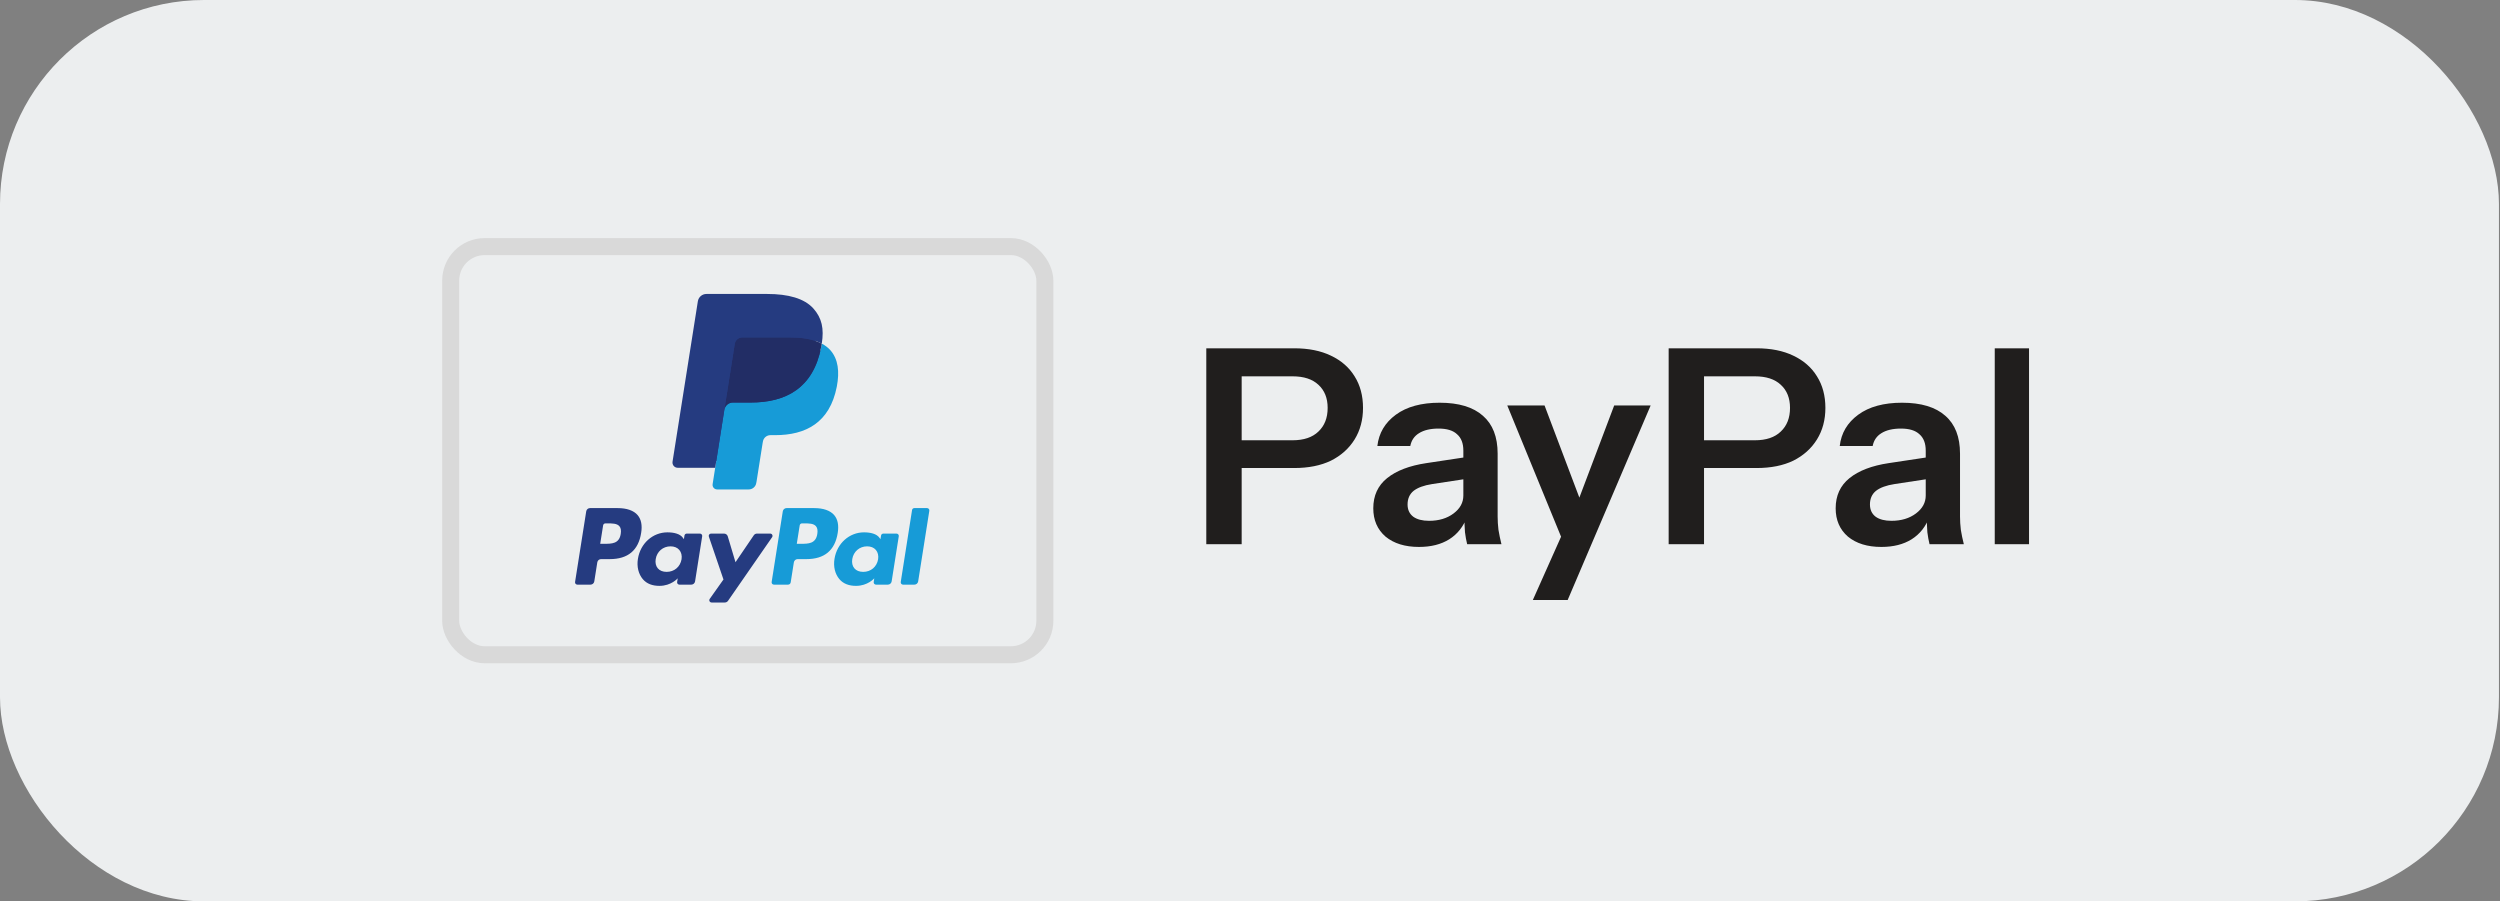 <svg width="147" height="53" viewBox="0 0 147 53" fill="none" xmlns="http://www.w3.org/2000/svg">
<rect x="0" y="0" width="147" height="53" fill="#808080" stroke="none"/>
<rect width="146.938" height="53" rx="12" fill="#ECEEEF"/>
<rect x="26.5" y="14.5" width="34.938" height="24" rx="2" fill="#ECEEEF" stroke="#D9D9D9"/>
<path fill-rule="evenodd" clip-rule="evenodd" d="M36.312 29.876H34.692C34.581 29.876 34.487 29.957 34.47 30.066L33.814 34.221C33.801 34.303 33.865 34.377 33.948 34.377H34.721C34.832 34.377 34.927 34.297 34.944 34.187L35.121 33.066C35.138 32.956 35.232 32.876 35.343 32.876H35.856C36.923 32.876 37.539 32.359 37.7 31.336C37.773 30.888 37.703 30.536 37.494 30.29C37.263 30.019 36.855 29.876 36.312 29.876ZM36.499 31.394C36.411 31.975 35.967 31.975 35.537 31.975H35.292L35.464 30.889C35.474 30.824 35.531 30.775 35.597 30.775H35.709C36.002 30.775 36.278 30.775 36.421 30.942C36.506 31.041 36.532 31.189 36.499 31.394ZM41.156 31.375H40.38C40.314 31.375 40.257 31.423 40.247 31.489L40.213 31.706L40.158 31.627C39.99 31.384 39.616 31.302 39.242 31.302C38.384 31.302 37.652 31.951 37.509 32.863C37.435 33.317 37.541 33.752 37.798 34.055C38.035 34.333 38.373 34.449 38.776 34.449C39.467 34.449 39.85 34.005 39.85 34.005L39.815 34.221C39.802 34.303 39.866 34.377 39.948 34.377H40.647C40.759 34.377 40.852 34.297 40.87 34.187L41.289 31.531C41.303 31.449 41.239 31.375 41.156 31.375ZM40.075 32.885C40 33.329 39.648 33.626 39.199 33.626C38.974 33.626 38.794 33.554 38.678 33.417C38.563 33.281 38.52 33.087 38.556 32.872C38.626 32.432 38.984 32.125 39.426 32.125C39.646 32.125 39.825 32.198 39.943 32.336C40.062 32.476 40.109 32.671 40.075 32.885ZM44.509 31.375H45.289C45.398 31.375 45.462 31.497 45.4 31.587L42.806 35.331C42.764 35.391 42.695 35.427 42.621 35.427H41.843C41.733 35.427 41.669 35.304 41.732 35.214L42.54 34.074L41.681 31.553C41.651 31.466 41.716 31.375 41.809 31.375H42.575C42.675 31.375 42.763 31.44 42.792 31.535L43.247 33.058L44.323 31.474C44.365 31.412 44.435 31.375 44.509 31.375Z" fill="#253B80"/>
<path fill-rule="evenodd" clip-rule="evenodd" d="M52.964 34.221L53.629 29.99C53.639 29.924 53.696 29.876 53.762 29.876H54.511C54.594 29.876 54.657 29.95 54.644 30.032L53.988 34.187C53.971 34.297 53.877 34.377 53.766 34.377H53.097C53.014 34.377 52.951 34.303 52.964 34.221ZM47.871 29.876H46.25C46.14 29.876 46.045 29.956 46.028 30.066L45.373 34.221C45.359 34.303 45.423 34.377 45.506 34.377H46.337C46.415 34.377 46.481 34.321 46.493 34.244L46.679 33.066C46.696 32.956 46.79 32.876 46.901 32.876H47.414C48.481 32.876 49.097 32.359 49.258 31.336C49.331 30.888 49.261 30.536 49.052 30.29C48.822 30.019 48.413 29.876 47.871 29.876ZM48.058 31.394C47.969 31.975 47.525 31.975 47.095 31.975H46.851L47.023 30.889C47.033 30.823 47.089 30.775 47.156 30.775H47.268C47.56 30.775 47.837 30.775 47.979 30.942C48.064 31.041 48.09 31.189 48.058 31.394ZM52.714 31.375H51.939C51.872 31.375 51.816 31.423 51.806 31.489L51.771 31.706L51.717 31.627C51.549 31.384 51.175 31.302 50.801 31.302C49.943 31.302 49.211 31.951 49.068 32.863C48.994 33.317 49.099 33.752 49.357 34.055C49.594 34.333 49.932 34.449 50.334 34.449C51.025 34.449 51.408 34.005 51.408 34.005L51.374 34.221C51.361 34.303 51.424 34.377 51.508 34.377H52.206C52.317 34.377 52.411 34.297 52.429 34.187L52.848 31.531C52.861 31.449 52.798 31.375 52.714 31.375ZM51.633 32.885C51.558 33.329 51.206 33.626 50.757 33.626C50.532 33.626 50.352 33.554 50.236 33.417C50.121 33.281 50.078 33.087 50.114 32.872C50.185 32.432 50.542 32.125 50.984 32.125C51.204 32.125 51.383 32.198 51.502 32.336C51.62 32.476 51.667 32.671 51.633 32.885Z" fill="#179BD7"/>
<path d="M42.309 28.389L42.509 27.124L42.065 27.114H39.946L41.419 17.776C41.423 17.748 41.438 17.722 41.46 17.703C41.481 17.685 41.509 17.674 41.538 17.674H45.111C46.297 17.674 47.116 17.921 47.543 18.408C47.743 18.637 47.871 18.876 47.933 19.139C47.998 19.414 47.999 19.744 47.935 20.146L47.931 20.175V20.433L48.131 20.546C48.3 20.636 48.434 20.738 48.537 20.855C48.708 21.051 48.819 21.299 48.866 21.594C48.914 21.896 48.898 22.257 48.819 22.665C48.728 23.134 48.58 23.543 48.38 23.877C48.197 24.185 47.963 24.441 47.685 24.639C47.42 24.827 47.105 24.97 46.749 25.061C46.404 25.151 46.01 25.197 45.579 25.197H45.301C45.102 25.197 44.909 25.268 44.757 25.397C44.605 25.528 44.505 25.707 44.474 25.902L44.453 26.016L44.101 28.247L44.085 28.328C44.081 28.355 44.074 28.367 44.063 28.376C44.053 28.384 44.04 28.389 44.026 28.389H42.309Z" fill="#253B80"/>
<path d="M48.321 20.205C48.31 20.273 48.298 20.343 48.285 20.415C47.813 22.834 46.201 23.669 44.142 23.669H43.094C42.842 23.669 42.63 23.852 42.591 24.101L42.054 27.504L41.902 28.469C41.877 28.632 42.002 28.779 42.167 28.779H44.026C44.246 28.779 44.433 28.619 44.468 28.402L44.486 28.308L44.837 26.086L44.859 25.964C44.893 25.747 45.081 25.587 45.301 25.587H45.579C47.38 25.587 48.79 24.855 49.203 22.739C49.375 21.855 49.285 21.116 48.83 20.597C48.692 20.441 48.521 20.311 48.321 20.205Z" fill="#179BD7"/>
<path d="M47.828 20.009C47.756 19.988 47.682 19.968 47.605 19.951C47.529 19.935 47.45 19.92 47.37 19.907C47.087 19.861 46.777 19.839 46.446 19.839H43.645C43.576 19.839 43.511 19.855 43.452 19.883C43.323 19.945 43.227 20.068 43.204 20.217L42.608 23.991L42.591 24.101C42.63 23.852 42.842 23.669 43.094 23.669H44.142C46.201 23.669 47.813 22.833 48.284 20.415C48.298 20.343 48.31 20.273 48.321 20.205C48.202 20.142 48.072 20.088 47.933 20.042C47.899 20.03 47.864 20.019 47.828 20.009Z" fill="#222D65"/>
<path d="M43.204 20.217C43.227 20.067 43.323 19.945 43.452 19.884C43.511 19.855 43.576 19.84 43.645 19.84H46.446C46.778 19.84 47.087 19.861 47.37 19.907C47.451 19.92 47.529 19.935 47.606 19.952C47.682 19.969 47.756 19.988 47.828 20.009C47.864 20.02 47.899 20.03 47.934 20.042C48.073 20.088 48.202 20.142 48.321 20.205C48.462 19.311 48.32 18.702 47.837 18.151C47.304 17.544 46.342 17.285 45.111 17.285H41.538C41.287 17.285 41.073 17.467 41.034 17.716L39.545 27.149C39.516 27.336 39.66 27.505 39.848 27.505H42.054L42.608 23.991L43.204 20.217Z" fill="#253B80"/>
<path d="M70.93 32V20.48H76.097C76.94 20.48 77.66 20.624 78.257 20.912C78.865 21.2 79.329 21.605 79.65 22.128C79.98 22.651 80.145 23.269 80.145 23.984C80.145 24.688 79.98 25.307 79.65 25.84C79.319 26.373 78.855 26.789 78.257 27.088C77.66 27.376 76.94 27.52 76.097 27.52H72.546V25.888H76.001C76.663 25.888 77.169 25.717 77.522 25.376C77.884 25.035 78.066 24.571 78.066 23.984C78.066 23.408 77.884 22.955 77.522 22.624C77.169 22.293 76.663 22.128 76.001 22.128H73.01V32H70.93ZM86.269 32C86.216 31.787 86.173 31.552 86.141 31.296C86.12 31.04 86.109 30.731 86.109 30.368H86.045V26.496C86.045 26.069 85.923 25.749 85.677 25.536C85.443 25.312 85.08 25.2 84.589 25.2C84.109 25.2 83.725 25.291 83.437 25.472C83.16 25.643 82.989 25.893 82.925 26.224H80.989C81.075 25.467 81.437 24.853 82.077 24.384C82.717 23.915 83.576 23.68 84.653 23.68C85.773 23.68 86.621 23.936 87.197 24.448C87.773 24.949 88.061 25.691 88.061 26.672V30.368C88.061 30.624 88.077 30.885 88.109 31.152C88.152 31.419 88.211 31.701 88.285 32H86.269ZM83.437 32.16C82.616 32.16 81.96 31.957 81.469 31.552C80.989 31.136 80.749 30.581 80.749 29.888C80.749 29.141 81.021 28.549 81.565 28.112C82.109 27.675 82.877 27.381 83.869 27.232L86.413 26.848V28.128L84.205 28.464C83.725 28.539 83.363 28.672 83.117 28.864C82.883 29.056 82.765 29.323 82.765 29.664C82.765 29.973 82.877 30.213 83.101 30.384C83.325 30.544 83.635 30.624 84.029 30.624C84.605 30.624 85.085 30.48 85.469 30.192C85.853 29.904 86.045 29.552 86.045 29.136L86.269 30.368C86.056 30.955 85.704 31.403 85.213 31.712C84.733 32.011 84.141 32.16 83.437 32.16ZM90.131 35.28L92.243 30.544L92.611 29.936L94.915 23.84H97.059L92.179 35.28H90.131ZM91.939 31.92L88.627 23.84H90.819L93.587 31.168L91.939 31.92ZM98.117 32V20.48H103.285C104.128 20.48 104.848 20.624 105.445 20.912C106.053 21.2 106.517 21.605 106.837 22.128C107.168 22.651 107.333 23.269 107.333 23.984C107.333 24.688 107.168 25.307 106.837 25.84C106.506 26.373 106.042 26.789 105.445 27.088C104.848 27.376 104.128 27.52 103.285 27.52H99.733V25.888H103.189C103.85 25.888 104.357 25.717 104.709 25.376C105.072 25.035 105.253 24.571 105.253 23.984C105.253 23.408 105.072 22.955 104.709 22.624C104.357 22.293 103.85 22.128 103.189 22.128H100.197V32H98.117ZM113.457 32C113.404 31.787 113.361 31.552 113.329 31.296C113.308 31.04 113.297 30.731 113.297 30.368H113.233V26.496C113.233 26.069 113.11 25.749 112.865 25.536C112.63 25.312 112.268 25.2 111.777 25.2C111.297 25.2 110.913 25.291 110.625 25.472C110.348 25.643 110.177 25.893 110.113 26.224H108.177C108.262 25.467 108.625 24.853 109.265 24.384C109.905 23.915 110.764 23.68 111.841 23.68C112.961 23.68 113.809 23.936 114.385 24.448C114.961 24.949 115.249 25.691 115.249 26.672V30.368C115.249 30.624 115.265 30.885 115.297 31.152C115.34 31.419 115.398 31.701 115.473 32H113.457ZM110.625 32.16C109.804 32.16 109.148 31.957 108.657 31.552C108.177 31.136 107.937 30.581 107.937 29.888C107.937 29.141 108.209 28.549 108.753 28.112C109.297 27.675 110.065 27.381 111.057 27.232L113.601 26.848V28.128L111.393 28.464C110.913 28.539 110.55 28.672 110.305 28.864C110.07 29.056 109.953 29.323 109.953 29.664C109.953 29.973 110.065 30.213 110.289 30.384C110.513 30.544 110.822 30.624 111.217 30.624C111.793 30.624 112.273 30.48 112.657 30.192C113.041 29.904 113.233 29.552 113.233 29.136L113.457 30.368C113.244 30.955 112.892 31.403 112.401 31.712C111.921 32.011 111.329 32.16 110.625 32.16ZM117.291 32V20.48H119.307V32H117.291Z" fill="#201E1D"/>
</svg>
